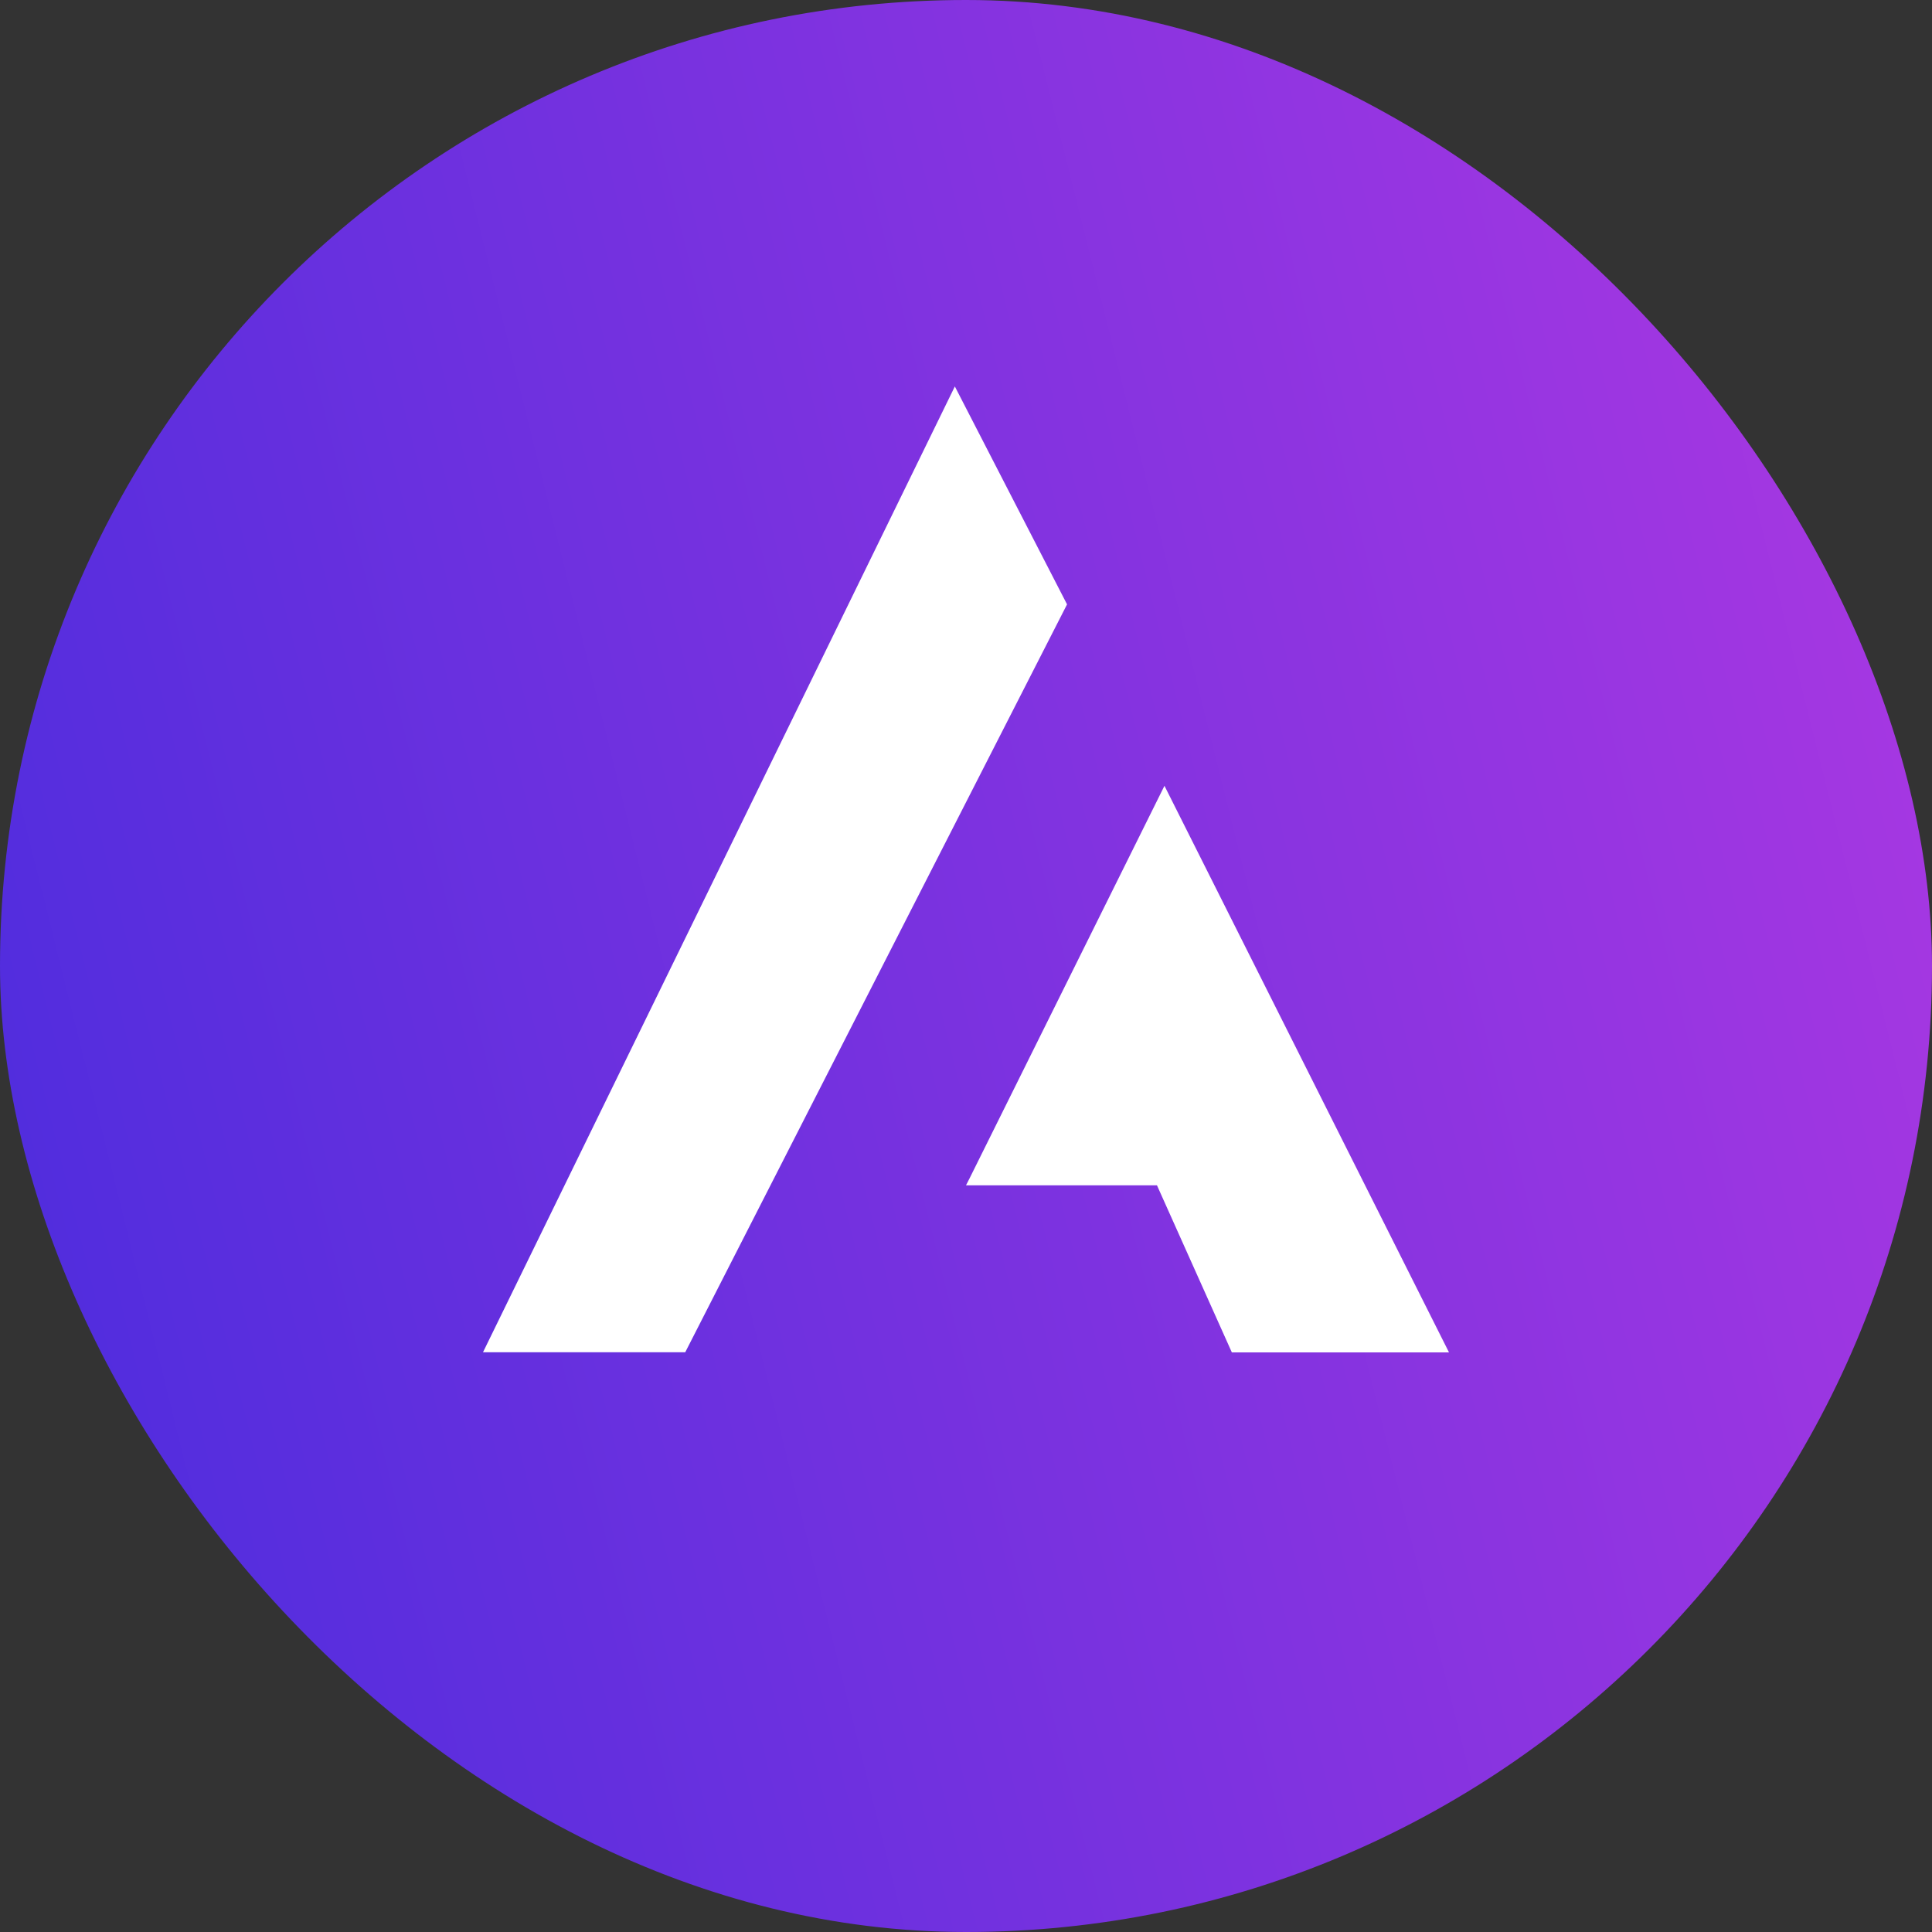 <svg width="40" height="40" viewBox="0 0 40 40" fill="none" xmlns="http://www.w3.org/2000/svg">
<rect x="0" y="0" width="40" height="40" fill="#333333" stroke="none"/>
<rect width="40" height="40" rx="20" fill="url(#paint0_linear_2349_55861)"/>
<path d="M19.769 8.001C19.768 8 19.769 8 19.769 8.001C16.512 14.665 13.256 21.333 10 27.997C11.395 27.997 12.791 27.997 14.187 27.997C16.821 22.838 19.457 17.676 22.092 12.513L19.769 8.001Z" fill="white"/>
<path d="M24.109 16.269C22.765 18.976 21.421 21.683 20.077 24.39L20 24.541H20.077C21.369 24.541 22.662 24.541 23.954 24.541C24.47 25.693 24.987 26.848 25.504 28C27.003 28 28.501 28 30 28C28.036 24.088 26.072 20.179 24.109 16.269Z" fill="white"/>
<defs>
<linearGradient id="paint0_linear_2349_55861" x1="-5.96046e-07" y1="40" x2="47.059" y2="28.235" gradientUnits="userSpaceOnUse">
<stop stop-color="#492CDD"/>
<stop offset="1" stop-color="#AD38E2"/>
</linearGradient>
</defs>
</svg>
